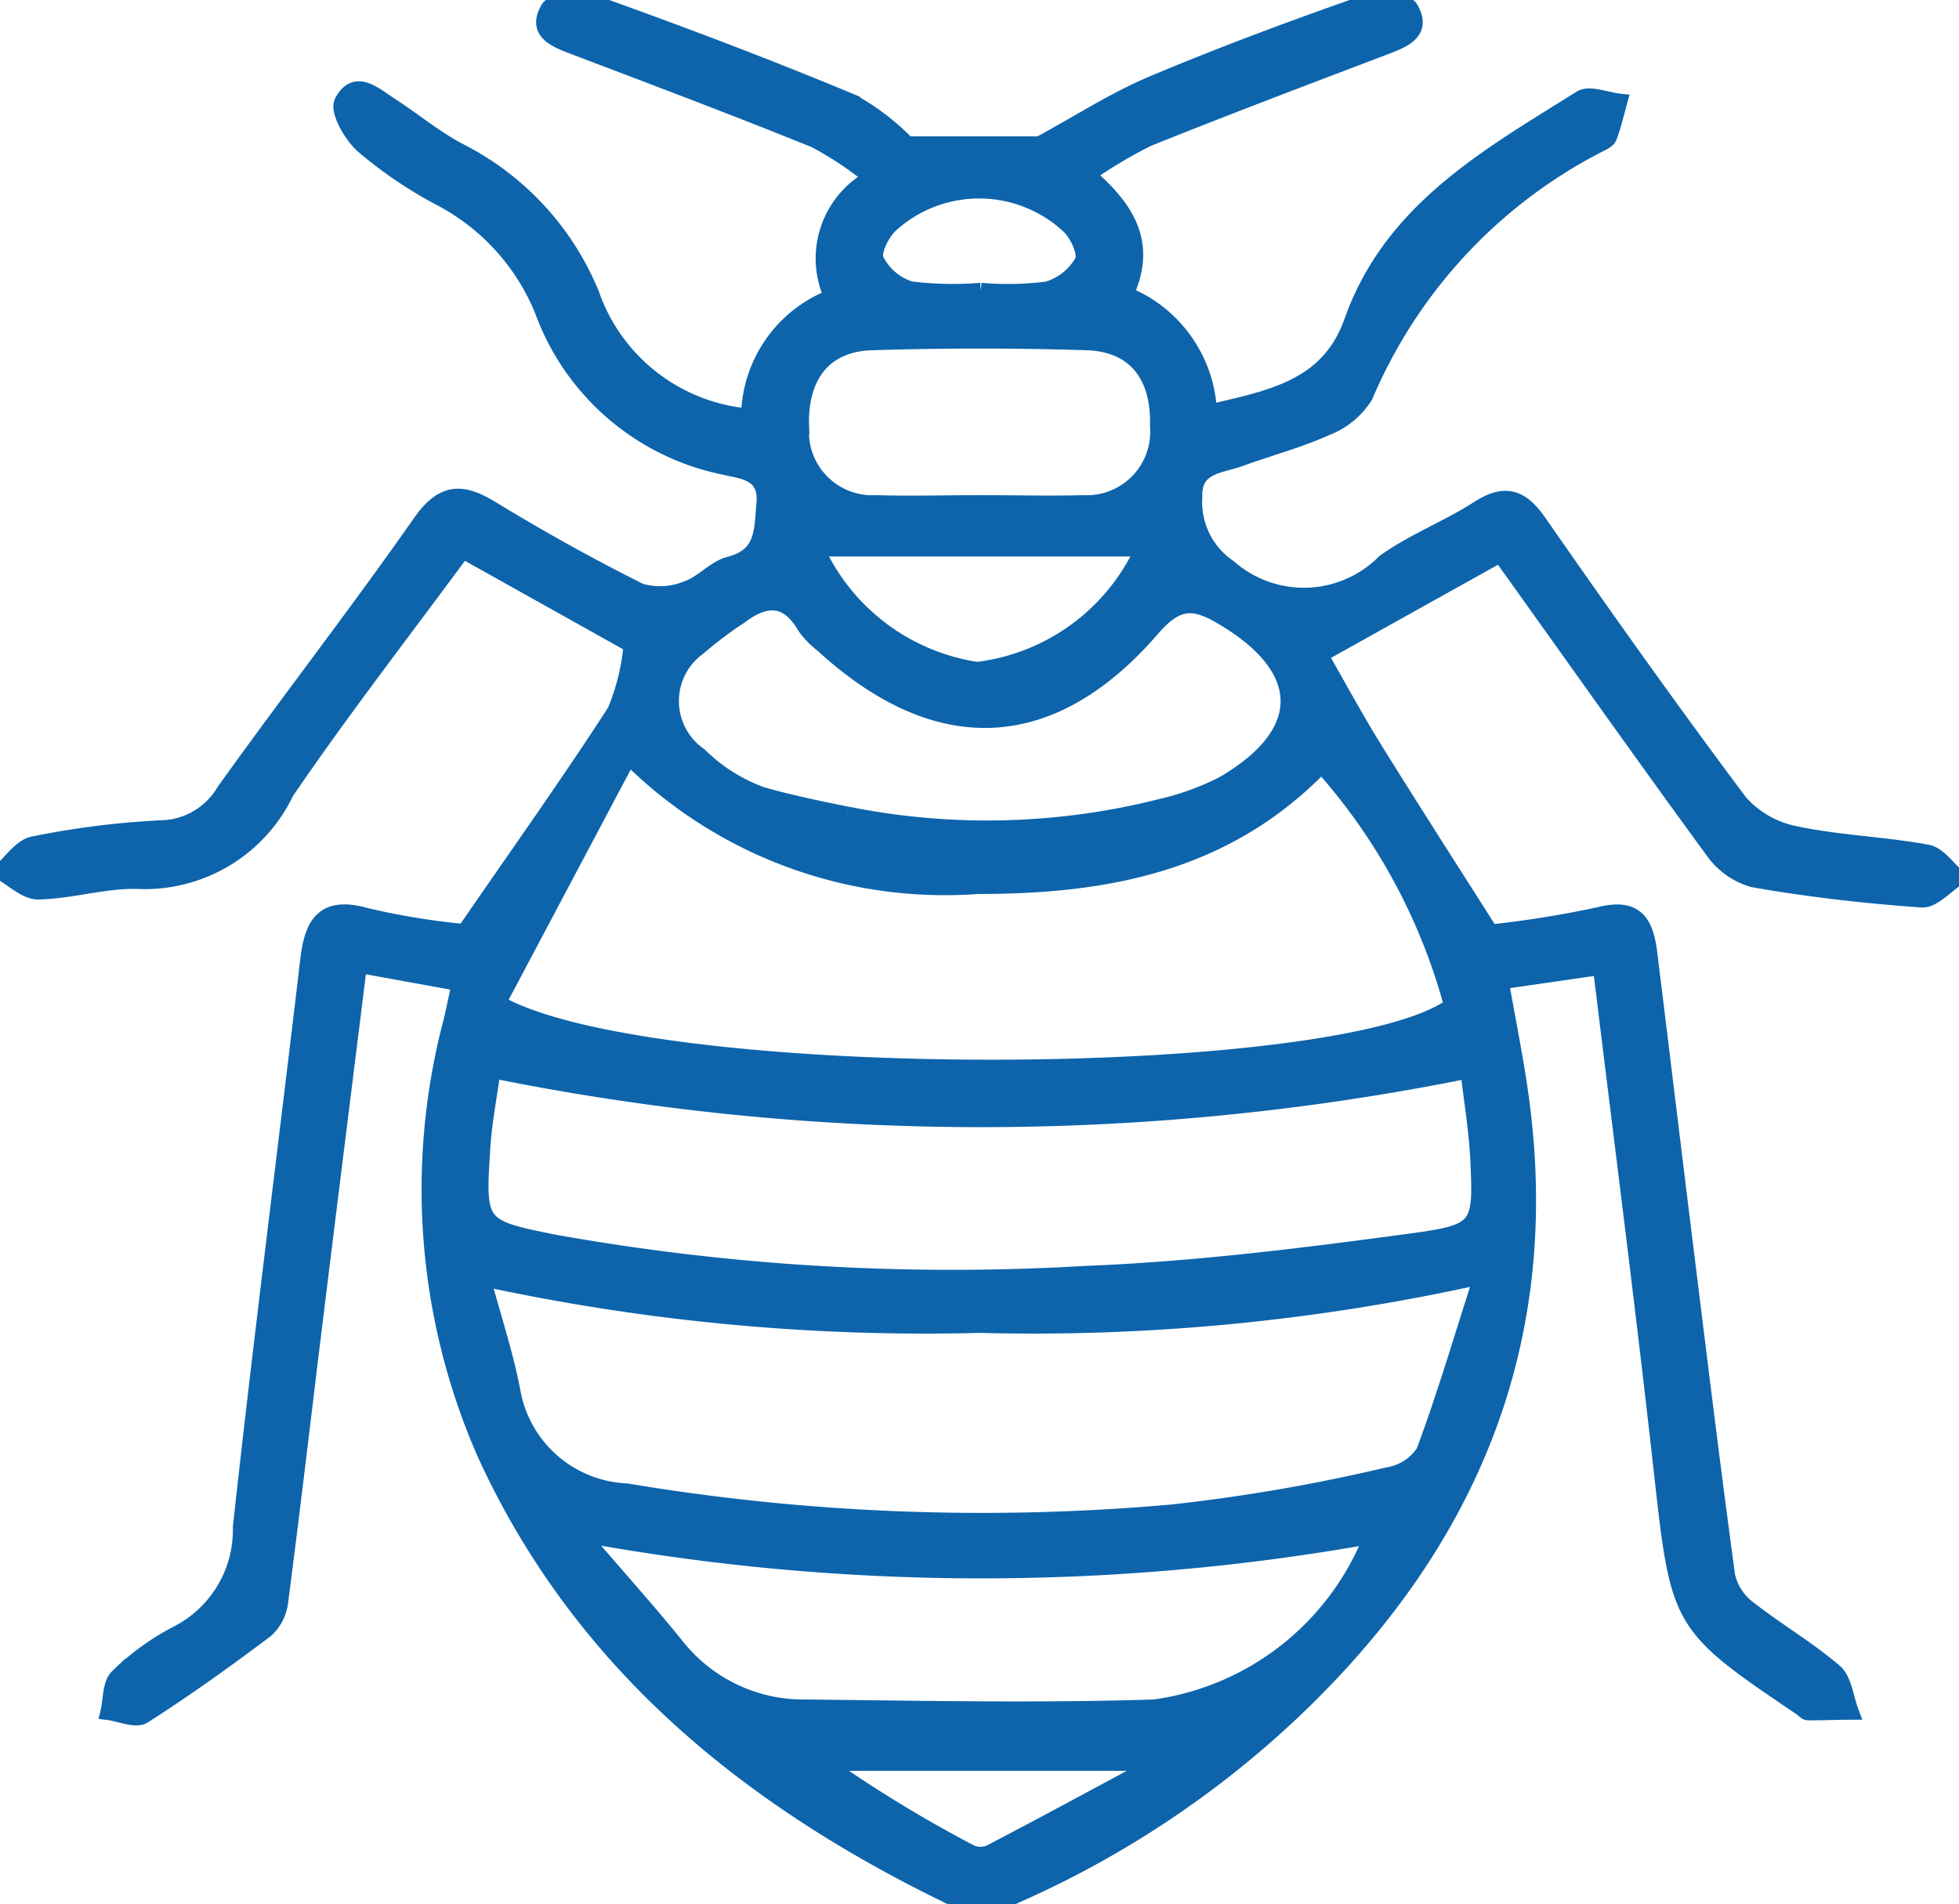 <?xml version="1.0" encoding="UTF-8"?>
<svg xmlns="http://www.w3.org/2000/svg" xmlns:xlink="http://www.w3.org/1999/xlink" id="Bed_Bugs" width="37.749" height="36.696" viewBox="0 0 37.749 36.696">
  <defs>
    <clipPath id="clip-path">
      <rect id="Rectangle_269" data-name="Rectangle 269" width="37.749" height="36.696" fill="#0d64ab" stroke="#0d64ab" stroke-width="0.3"></rect>
    </clipPath>
  </defs>
  <g id="Group_1605" data-name="Group 1605" clip-path="url(#clip-path)">
    <path id="Path_340" data-name="Path 340" d="M20.955,3.362c.835.711,1.162,1.389.739,2.309A2.562,2.562,0,0,1,23.3,7.946c1.166-.276,2.293-.463,2.75-1.752.762-2.152,2.633-3.186,4.41-4.3.17-.107.5.035.749.061-.063.228-.116.46-.2.683-.022.063-.117.108-.187.143a9.689,9.689,0,0,0-4.516,4.85,1.539,1.539,0,0,1-.76.619c-.531.239-1.1.388-1.651.589-.379.139-.9.131-.877.739a1.517,1.517,0,0,0,.66,1.352,2.189,2.189,0,0,0,3-.1c.557-.4,1.222-.652,1.8-1.025.519-.334.832-.238,1.18.263,1.262,1.816,2.543,3.619,3.868,5.389a1.92,1.92,0,0,0,1.081.615c.831.175,1.692.2,2.529.354.223.041.4.317.6.485-.237.15-.484.443-.709.427-1.088-.077-2.175-.2-3.25-.39A1.433,1.433,0,0,1,33,16.387c-1.367-1.868-2.7-3.758-4.091-5.7l-3.467,1.934c.367.639.692,1.242,1.052,1.822.712,1.147,1.443,2.283,2.23,3.523a20.413,20.413,0,0,0,2.1-.338c.745-.191.9.21.965.773.232,1.876.458,3.753.69,5.628.262,2.113.519,4.228.806,6.337a1.076,1.076,0,0,0,.392.617c.543.429,1.149.78,1.673,1.228.19.162.217.514.319.78-.276,0-.553.014-.829.011-.044,0-.088-.057-.132-.087-2.388-1.611-2.362-1.614-2.7-4.65-.354-3.173-.764-6.339-1.164-9.627l-1.92.278c.132.748.268,1.418.366,2.092.706,4.829-.97,8.787-4.462,12.057a18.845,18.845,0,0,1-5.247,3.459,1.538,1.538,0,0,1-1.121.1c-3.947-1.887-7.232-4.508-9.106-8.587a12.665,12.665,0,0,1-.658-8.36c.047-.2.09-.41.158-.727L6.921,18.6c-.292,2.346-.575,4.611-.854,6.877-.221,1.8-.43,3.595-.664,5.39a.877.877,0,0,1-.279.546c-.767.576-1.547,1.137-2.355,1.652-.152.1-.453-.039-.685-.068.056-.234.036-.546.182-.685a4.789,4.789,0,0,1,1.162-.839,2.242,2.242,0,0,0,1.209-2.043c.4-3.651.871-7.3,1.3-10.943.084-.705.313-1.073,1.132-.837a14.084,14.084,0,0,0,1.881.307c1-1.458,1.984-2.833,2.9-4.25a4.286,4.286,0,0,0,.316-1.278l-3.25-1.817c-1.15,1.563-2.324,3.073-3.4,4.652a3.023,3.023,0,0,1-2.791,1.72c-.654-.037-1.32.185-1.982.2C.5,17.191.25,16.939,0,16.8c.213-.184.4-.485.644-.532a16.278,16.278,0,0,1,2.454-.31,1.445,1.445,0,0,0,1.225-.717c1.241-1.733,2.55-3.418,3.772-5.164.43-.615.794-.629,1.378-.273.931.568,1.886,1.1,2.862,1.587a1.351,1.351,0,0,0,.9-.047c.3-.1.53-.393.825-.469.667-.172.618-.669.666-1.171.059-.613-.449-.625-.78-.706a4.729,4.729,0,0,1-3.5-3.032A4.265,4.265,0,0,0,8.442,3.795a8.264,8.264,0,0,1-1.449-.989c-.225-.2-.493-.673-.4-.845.256-.486.628-.128.93.066.448.289.862.637,1.331.883a5.38,5.38,0,0,1,2.542,2.751,3.531,3.531,0,0,0,3.034,2.362,2.5,2.5,0,0,1,1.6-2.3,1.775,1.775,0,0,1,.763-2.3A6.7,6.7,0,0,0,15.706,2.7c-1.527-.619-3.071-1.2-4.611-1.785-.365-.139-.8-.283-.529-.748.092-.16.615-.208.873-.116,1.676.6,3.344,1.23,4.988,1.916a4.637,4.637,0,0,1,1.057.811H20.03c.767-.416,1.445-.857,2.179-1.166,1.347-.567,2.719-1.077,4.1-1.559.26-.091.781-.047.873.113.267.463-.16.613-.526.752-1.516.577-3.033,1.15-4.537,1.755a9.182,9.182,0,0,0-1.163.693M9.6,19.327c2.931,1.674,16.24,1.627,18.376.053a11.385,11.385,0,0,0-2.51-4.633c-1.855,1.92-4.173,2.332-6.625,2.331a8.626,8.626,0,0,1-6.726-2.495L9.6,19.327M28.538,24.6a39.693,39.693,0,0,1-9.664.936,40.17,40.17,0,0,1-9.57-.9c.216.8.442,1.477.573,2.169a2.334,2.334,0,0,0,2.2,1.932,41.479,41.479,0,0,0,10.506.406,34.244,34.244,0,0,0,4.153-.716,1.025,1.025,0,0,0,.7-.447c.394-1.053.711-2.134,1.111-3.379m-.258-3.967a47.447,47.447,0,0,1-18.793-.005c-.066.479-.169,1-.2,1.517-.094,1.481-.079,1.505,1.41,1.8a43.571,43.571,0,0,0,10.195.6c2.123-.082,4.245-.349,6.353-.635,1.265-.172,1.287-.284,1.229-1.547-.027-.581-.126-1.158-.192-1.726m-17.1,8.923c.707.824,1.292,1.473,1.841,2.152a3.118,3.118,0,0,0,2.508,1.188c2.234.024,4.47.07,6.7,0a5.27,5.27,0,0,0,4.192-3.3,42.8,42.8,0,0,1-15.242-.036m5.129-13.874a13.637,13.637,0,0,0,6.033-.142,5.163,5.163,0,0,0,1.217-.44c1.67-.97,1.673-2.2.028-3.19-.541-.327-.879-.4-1.384.184-1.957,2.272-4.158,2.347-6.366.319a1.621,1.621,0,0,1-.333-.342c-.331-.575-.746-.583-1.235-.218a7.894,7.894,0,0,0-.825.621,1.272,1.272,0,0,0,.025,2.072,3.3,3.3,0,0,0,1.2.759c.442.128,1.036.259,1.639.378M18.88,9.692c.666,0,1.333.018,2,0a1.372,1.372,0,0,0,1.43-1.479c.031-.97-.44-1.584-1.362-1.613q-2.077-.066-4.157,0c-.916.03-1.386.653-1.35,1.624a1.371,1.371,0,0,0,1.441,1.468c.666.021,1.333,0,2,0m3.142.882H15.734a4.061,4.061,0,0,0,3.095,2.332,4.046,4.046,0,0,0,3.194-2.332M18.9,5.6v0a6.067,6.067,0,0,0,1.274-.024,1.143,1.143,0,0,0,.684-.539c.076-.147-.087-.51-.248-.669a2.537,2.537,0,0,0-3.455-.028c-.166.159-.342.514-.272.667a1.1,1.1,0,0,0,.663.565A6.635,6.635,0,0,0,18.9,5.6M22,34.14l-.09-.164h-6.03A24.893,24.893,0,0,0,18.707,35.7a.461.461,0,0,0,.373,0c.98-.511,1.951-1.038,2.925-1.561" transform="translate(0 0)" fill="#0d64ab" stroke="#0d64ab" stroke-width="0.3"></path>
  </g>
</svg>
